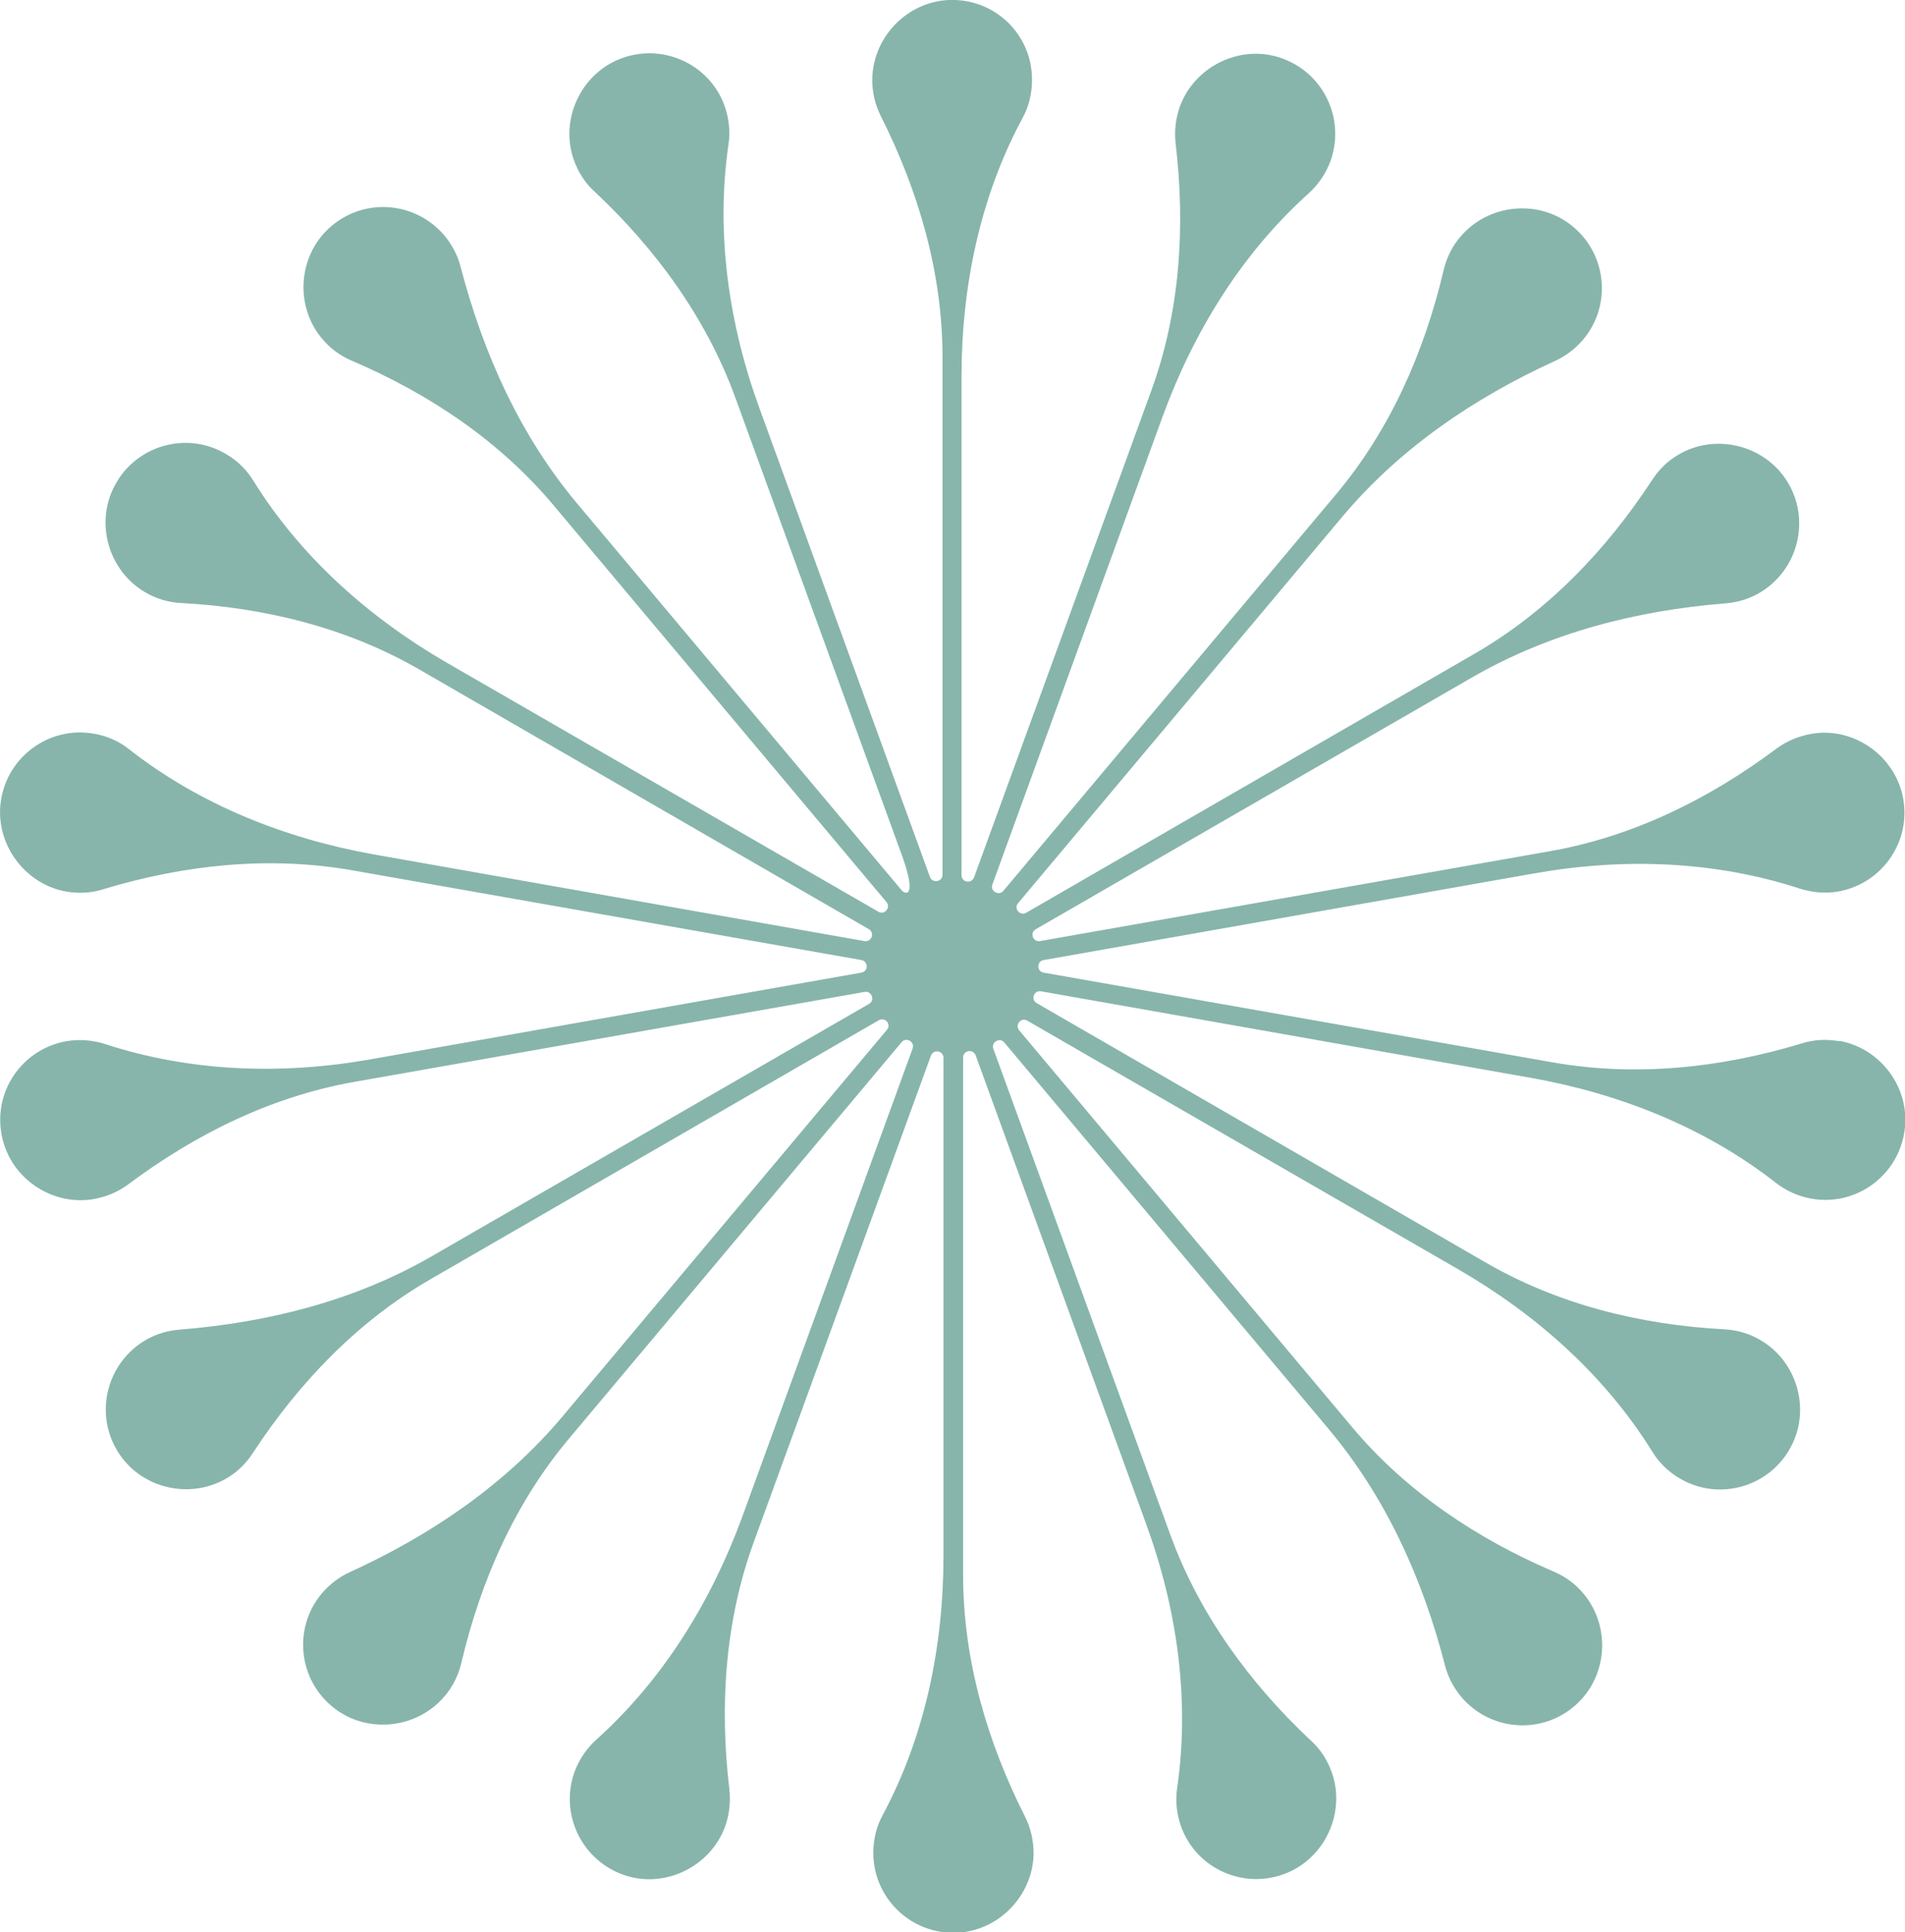 <svg xmlns="http://www.w3.org/2000/svg" id="Capa_2" data-name="Capa 2" viewBox="0 0 59.18 60.01"><defs><style>      .cls-1 {        fill: #87b5ab;      }    </style></defs><g id="Capa_1-2" data-name="Capa 1"><path class="cls-1" d="M57.14,32.34c-.4-.07-.8-.05-1.17.07-2.51.76-5.14,1.04-7.72.59l-15.83-2.79c-.22-.04-.22-.35,0-.39l15.23-2.69c2.75-.49,5.6-.4,8.26.47.38.12.79.16,1.2.09,1.39-.25,2.31-1.61,1.99-3-.29-1.26-1.54-2.11-2.81-1.9-.41.07-.79.23-1.1.46-2.1,1.57-4.47,2.74-7.05,3.19l-15.83,2.79c-.22.04-.33-.26-.13-.37l13.57-7.83c2.4-1.38,5.1-2.07,7.86-2.29.36-.03.71-.13,1.04-.32,1.22-.71,1.62-2.3.85-3.5-.71-1.1-2.19-1.46-3.32-.82-.36.2-.64.48-.85.8-1.43,2.19-3.26,4.1-5.53,5.41l-13.92,8.04c-.19.11-.4-.13-.25-.3l10.07-12c1.78-2.12,4.09-3.69,6.61-4.84.33-.15.62-.37.87-.66.91-1.08.74-2.71-.4-3.58-1.04-.79-2.55-.62-3.4.37-.27.31-.44.67-.53,1.04-.6,2.55-1.66,4.97-3.35,6.98l-10.33,12.31c-.14.17-.42.01-.34-.2l5.29-14.54c.96-2.62,2.45-5.05,4.53-6.92.29-.26.53-.6.68-1,.48-1.33-.23-2.8-1.6-3.23-1.24-.39-2.61.29-3.07,1.51-.14.38-.18.78-.14,1.16.31,2.6.14,5.24-.76,7.7l-5.5,15.1c-.08.21-.39.16-.39-.07v-15.47c0-2.79.57-5.59,1.9-8.05.19-.35.29-.75.29-1.17C32.07,1.07,30.9-.06,29.47,0c-1.27.06-2.31,1.11-2.37,2.38-.02.44.08.86.26,1.22,1.18,2.34,1.92,4.88,1.92,7.5v16.07c0,.22-.31.28-.39.07l-5.29-14.54c-.96-2.62-1.37-5.45-.97-8.21.06-.39.02-.8-.12-1.2-.48-1.33-1.98-1.99-3.3-1.44-1.19.5-1.81,1.88-1.39,3.1.14.4.36.74.65,1,1.91,1.79,3.47,3.93,4.37,6.39l5.18,14.23c.47,1.3.12,1.24-.02,1.07l-10.07-12c-1.78-2.12-2.92-4.67-3.62-7.35-.09-.35-.26-.68-.5-.97-.91-1.08-2.54-1.2-3.59-.23-.96.88-1.06,2.41-.23,3.41.26.32.58.55.93.7,2.41,1.03,4.61,2.5,6.29,4.51l10.33,12.31c.14.17-.06.41-.25.3l-13.4-7.73c-2.42-1.4-4.55-3.29-6.02-5.66-.21-.34-.5-.63-.87-.84-1.22-.71-2.8-.25-3.45,1.02-.6,1.16-.17,2.62.95,3.28.35.21.74.32,1.12.34,2.62.14,5.18.77,7.45,2.09l13.92,8.04c.19.11.09.41-.14.37l-15.23-2.69c-2.75-.49-5.4-1.54-7.6-3.26-.31-.25-.68-.42-1.1-.49-1.39-.25-2.72.72-2.9,2.14-.16,1.29.74,2.52,2.02,2.76.4.07.8.05,1.17-.07,2.51-.76,5.14-1.04,7.72-.59l15.83,2.79c.22.04.22.35,0,.39l-15.23,2.69c-2.75.49-5.6.4-8.26-.47-.38-.12-.79-.16-1.21-.09-1.39.25-2.31,1.6-1.99,3,.28,1.26,1.53,2.11,2.81,1.91.42-.07.79-.23,1.1-.46,2.1-1.57,4.47-2.74,7.05-3.19l15.83-2.79c.22-.04.33.26.14.37l-13.57,7.83c-2.4,1.39-5.1,2.07-7.86,2.29-.36.03-.71.13-1.04.32-1.22.71-1.62,2.3-.85,3.5.7,1.1,2.18,1.46,3.32.82.36-.2.64-.48.85-.8,1.43-2.19,3.26-4.1,5.53-5.41l13.92-8.04c.2-.11.4.13.25.3l-10.07,12c-1.78,2.12-4.09,3.69-6.61,4.84-.33.15-.62.37-.87.66-.91,1.08-.74,2.71.4,3.58,1.04.79,2.55.62,3.4-.37.27-.31.44-.67.53-1.04.6-2.55,1.66-4.97,3.35-6.98l10.33-12.31c.14-.17.42-.01.34.2l-5.29,14.54c-.96,2.62-2.45,5.05-4.53,6.92-.29.26-.53.6-.68,1-.48,1.33.24,2.8,1.6,3.23,1.24.39,2.61-.29,3.07-1.51.14-.38.18-.78.14-1.16-.31-2.6-.14-5.24.76-7.7l5.5-15.1c.08-.21.39-.16.39.07v15.47c0,2.79-.57,5.59-1.89,8.05-.19.35-.29.75-.29,1.17,0,1.41,1.18,2.55,2.61,2.48,1.29-.06,2.34-1.15,2.37-2.44,0-.42-.09-.82-.27-1.17-1.18-2.34-1.92-4.88-1.92-7.5v-16.07c0-.23.31-.28.39-.07l5.29,14.54c.96,2.62,1.37,5.45.97,8.21-.06.39-.02.8.12,1.2.48,1.33,1.98,1.99,3.3,1.44,1.19-.5,1.81-1.88,1.39-3.1-.14-.4-.36-.74-.65-1-1.91-1.79-3.47-3.93-4.37-6.39l-5.5-15.1c-.08-.21.2-.37.34-.2l10.07,12c1.78,2.12,2.93,4.66,3.62,7.35.09.35.26.68.5.97.91,1.08,2.54,1.2,3.59.23.96-.88,1.06-2.4.23-3.41-.26-.32-.58-.55-.93-.7-2.41-1.03-4.61-2.5-6.29-4.51l-10.33-12.31c-.14-.17.06-.41.25-.3l13.4,7.73c2.42,1.4,4.55,3.29,6.02,5.66.21.34.5.63.87.84,1.22.71,2.8.25,3.45-1.02.6-1.16.17-2.62-.95-3.28-.35-.21-.74-.32-1.12-.34-2.62-.14-5.18-.77-7.45-2.09l-13.92-8.04c-.2-.11-.09-.41.13-.37l15.23,2.69c2.75.49,5.4,1.54,7.6,3.26.31.24.69.42,1.1.49,1.39.25,2.72-.72,2.9-2.14.17-1.29-.73-2.52-2.02-2.76"></path></g></svg>